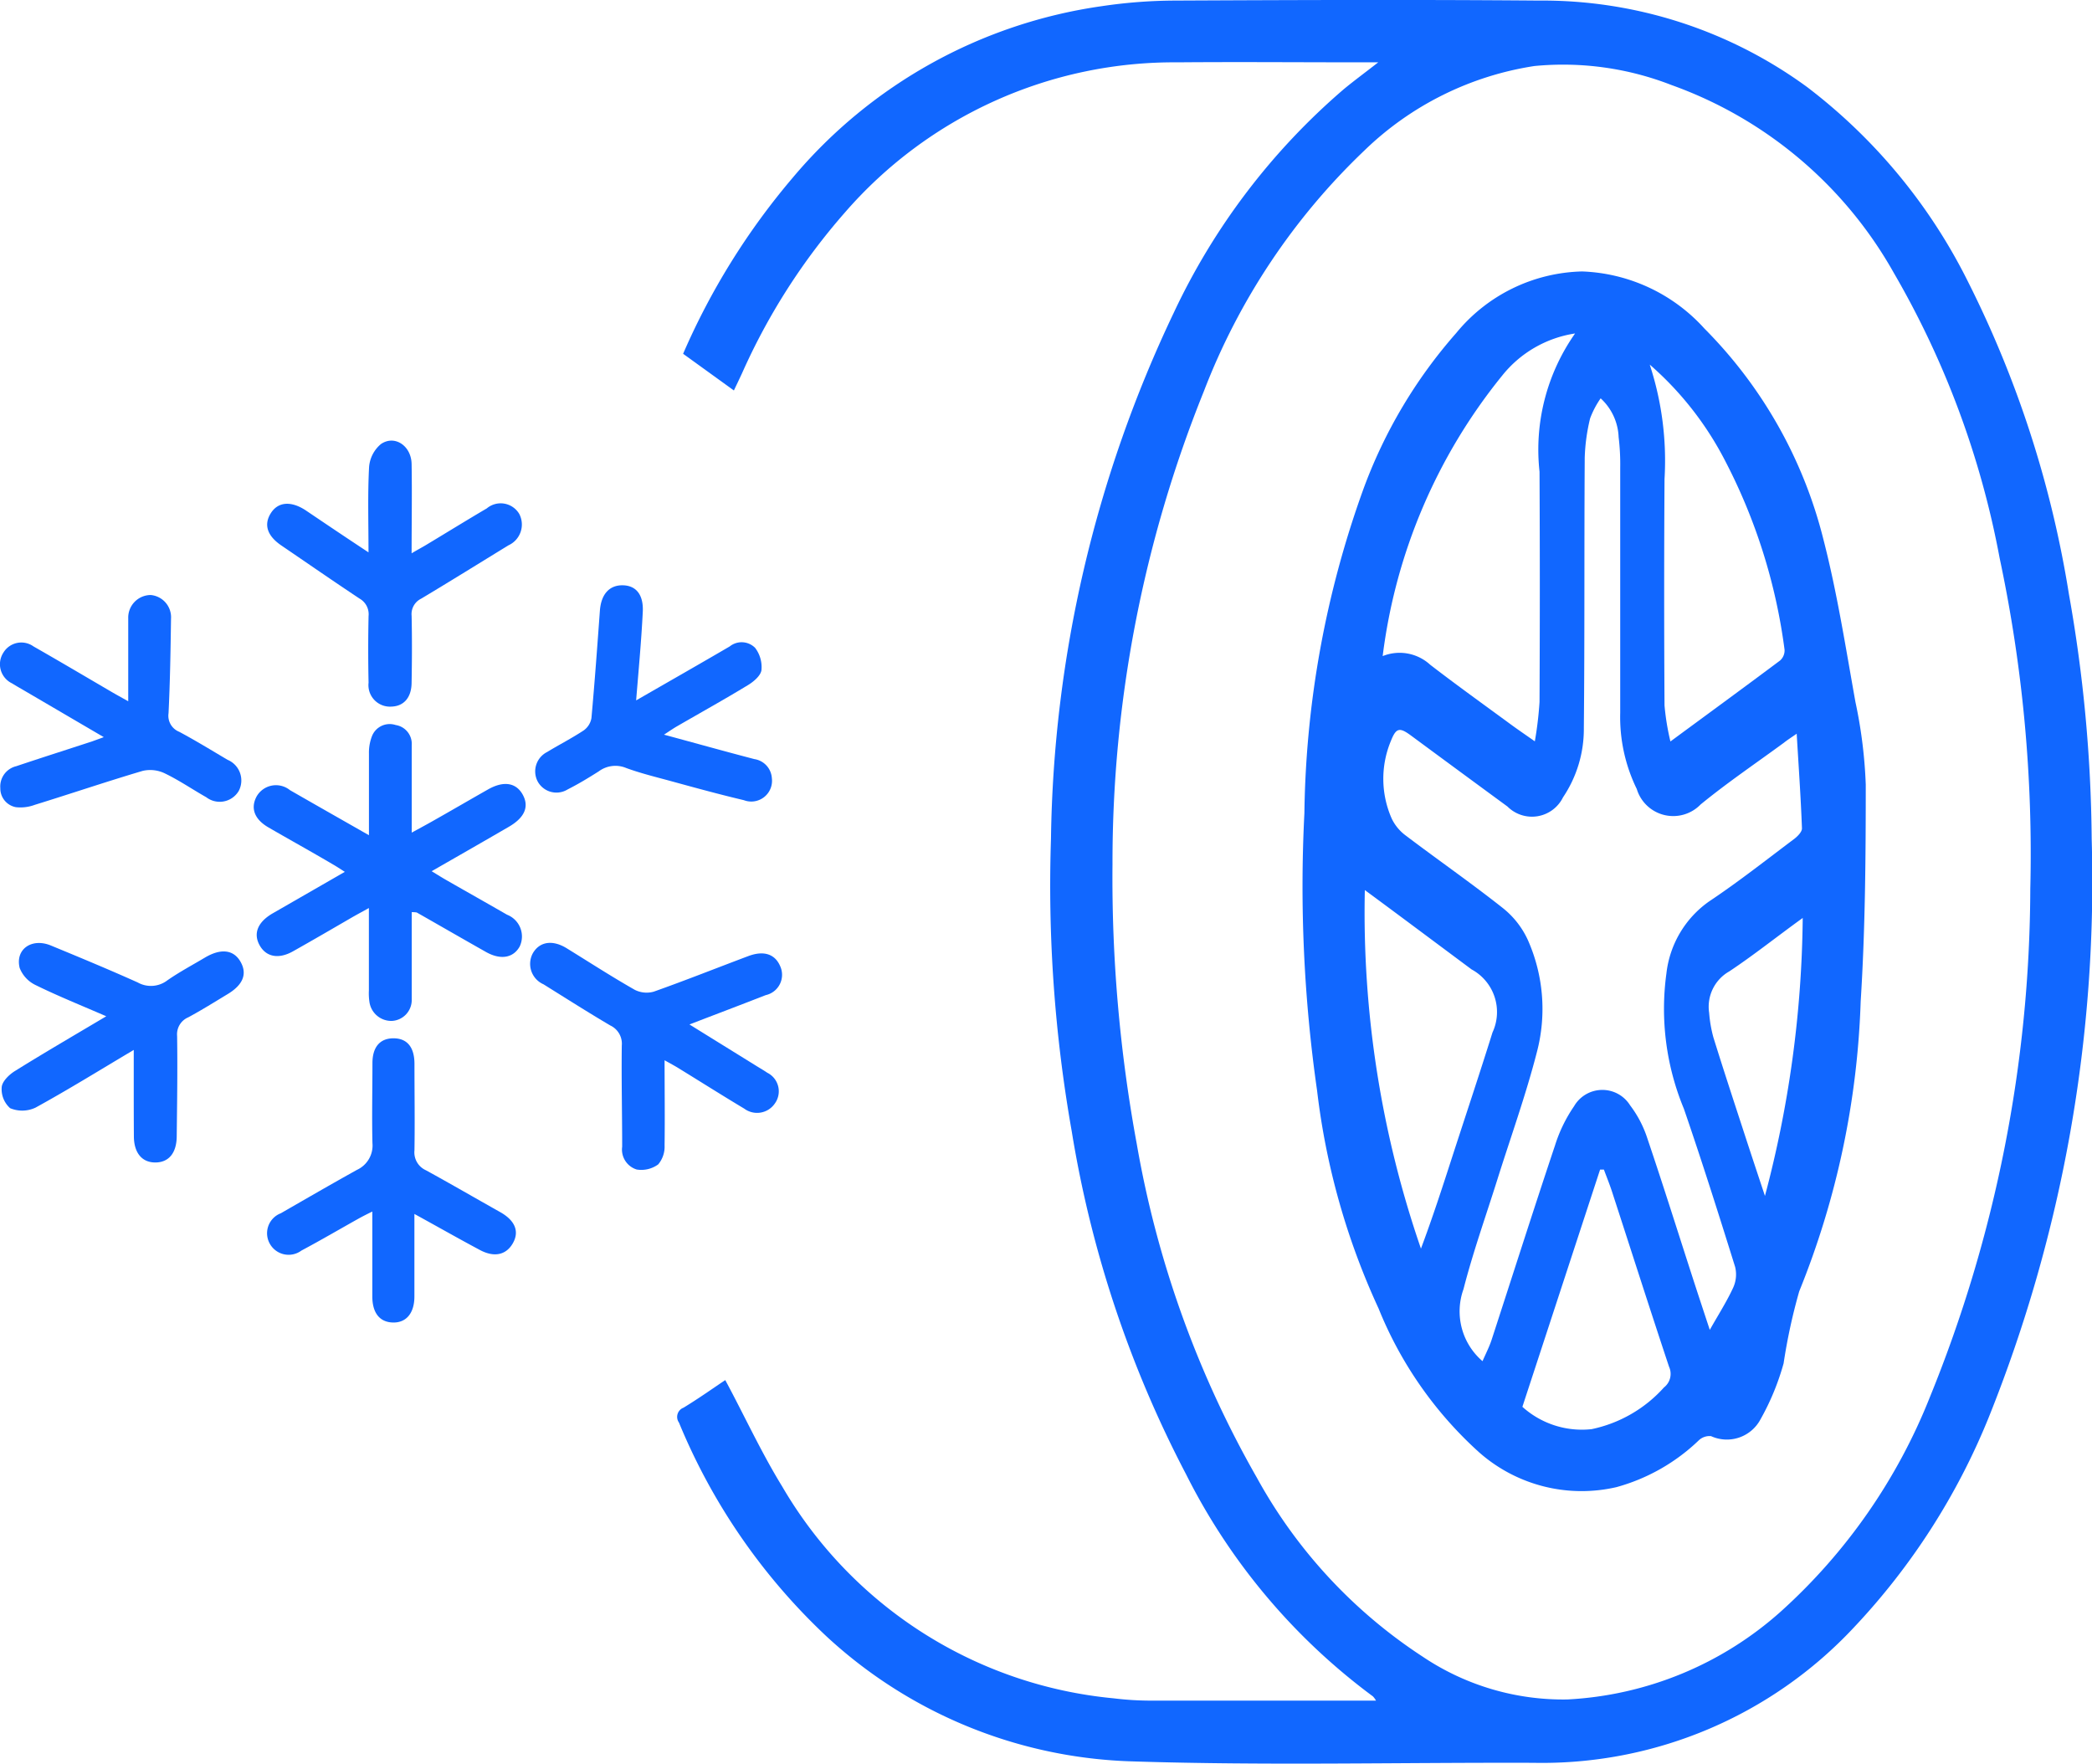 <svg xmlns="http://www.w3.org/2000/svg" width="32.955" height="27.782" viewBox="0 0 32.955 27.782">
  <g id="Groupe_7273" data-name="Groupe 7273" transform="translate(-631 -2057)">
    <g id="Groupe_7272" data-name="Groupe 7272" transform="translate(631 2057)">
      <path id="Tracé_11154" data-name="Tracé 11154" d="M-193.7,168.775c.3.557.564,1.134.895,1.673a6.78,6.78,0,0,0,5.223,3.34,4.766,4.766,0,0,0,.543.036c1.189,0,2.378,0,3.59,0a.322.322,0,0,0-.049-.067,9.843,9.843,0,0,1-2.944-3.5,17.787,17.787,0,0,1-1.8-5.4,22.275,22.275,0,0,1-.327-4.613,19.867,19.867,0,0,1,1.932-8.278,10.534,10.534,0,0,1,2.684-3.529c.159-.131.325-.253.539-.42h-.282c-.958,0-1.917-.008-2.876,0a6.864,6.864,0,0,0-5.242,2.364,9.987,9.987,0,0,0-1.622,2.534c-.04.087-.082.173-.128.271l-.8-.578a11.065,11.065,0,0,1,1.722-2.768,7.787,7.787,0,0,1,4.874-2.708,8.025,8.025,0,0,1,1.148-.088c1.91-.009,3.82-.016,5.73,0a7.06,7.06,0,0,1,4.236,1.365,8.749,8.749,0,0,1,2.53,3.062,16.829,16.829,0,0,1,1.59,4.921,22.891,22.891,0,0,1,.359,3.856,22.664,22.664,0,0,1-1.62,9.11,10.629,10.629,0,0,1-2.129,3.317,6.722,6.722,0,0,1-5.045,2.129c-2.1-.007-4.2.045-6.3-.022a7.407,7.407,0,0,1-4.83-1.964,9.654,9.654,0,0,1-2.33-3.373.155.155,0,0,1,.071-.235C-194.121,169.066-193.9,168.909-193.7,168.775Zm6.1-8.125a23.081,23.081,0,0,0,.383,4.409,16.151,16.151,0,0,0,1.891,5.253,7.91,7.91,0,0,0,2.611,2.819,3.967,3.967,0,0,0,2.279.675,5.462,5.462,0,0,0,3.367-1.388,9.019,9.019,0,0,0,2.34-3.362,21.389,21.389,0,0,0,1.587-8.024,22.389,22.389,0,0,0-.483-5.206,14.059,14.059,0,0,0-1.668-4.494,6.547,6.547,0,0,0-3.5-2.957,4.7,4.7,0,0,0-2.16-.3,4.917,4.917,0,0,0-2.679,1.331,10.369,10.369,0,0,0-2.528,3.791A19.838,19.838,0,0,0-187.6,160.649Z" transform="translate(205.125 -147.035)" fill="#1167ff"/>
      <path id="Tracé_11155" data-name="Tracé 11155" d="M-235,223.492c0,.47,0,.923,0,1.375a.33.33,0,0,1-.309.338.348.348,0,0,1-.356-.29.919.919,0,0,1-.01-.188c0-.419,0-.839,0-1.3-.11.061-.2.109-.286.159-.3.174-.6.349-.908.522-.226.128-.424.091-.527-.094s-.031-.364.2-.5l1.142-.657c-.077-.049-.131-.085-.187-.117-.339-.2-.68-.388-1.018-.584-.218-.127-.284-.3-.185-.486a.351.351,0,0,1,.526-.1c.4.23.809.462,1.244.71,0-.452,0-.869,0-1.285a.717.717,0,0,1,.051-.284.3.3,0,0,1,.37-.167.3.3,0,0,1,.253.316c0,.371,0,.741,0,1.112,0,.075,0,.151,0,.267.122-.067.217-.118.311-.171.3-.169.594-.341.892-.51.244-.138.44-.107.545.082s.032.362-.218.507c-.392.228-.786.453-1.216.7.1.061.178.11.258.155.309.177.62.352.929.53a.368.368,0,0,1,.2.5c-.1.181-.3.217-.53.088-.365-.206-.728-.416-1.092-.623A.413.413,0,0,0-235,223.492Z" transform="translate(241.486 -209.123)" fill="#1167ff"/>
      <path id="Tracé_11156" data-name="Tracé 11156" d="M-206.964,243.944l1.065.66c.053.033.108.064.16.1a.327.327,0,0,1,.12.485.339.339,0,0,1-.482.081c-.347-.208-.69-.425-1.035-.637-.063-.039-.129-.074-.22-.125,0,.466.006.9,0,1.34a.434.434,0,0,1-.1.3.451.451,0,0,1-.339.081.329.329,0,0,1-.229-.36c0-.531-.013-1.063-.006-1.594a.317.317,0,0,0-.181-.315c-.355-.209-.7-.429-1.053-.649a.351.351,0,0,1-.165-.493c.108-.181.31-.21.53-.075.357.22.709.448,1.073.655a.413.413,0,0,0,.3.029c.5-.177.993-.374,1.489-.56.242-.091.418-.033.5.154a.328.328,0,0,1-.226.461C-206.151,243.634-206.536,243.779-206.964,243.944Z" transform="translate(217.825 -227.806)" fill="#1167ff"/>
      <path id="Tracé_11157" data-name="Tracé 11157" d="M-261.547,209.6l-1.245-.729c-.066-.039-.133-.076-.2-.118a.334.334,0,0,1-.138-.482.33.33,0,0,1,.476-.1c.412.235.821.477,1.231.717.065.038.131.074.261.147,0-.329,0-.61,0-.891,0-.14,0-.28,0-.419a.356.356,0,0,1,.354-.364.352.352,0,0,1,.32.375c-.007.5-.015.992-.039,1.487a.272.272,0,0,0,.169.293c.258.138.509.292.761.441a.353.353,0,0,1,.176.49.348.348,0,0,1-.511.1c-.219-.124-.427-.267-.653-.376a.531.531,0,0,0-.348-.04c-.568.168-1.13.359-1.7.535a.647.647,0,0,1-.3.037.3.3,0,0,1-.244-.3.328.328,0,0,1,.25-.345c.4-.134.795-.26,1.193-.39Z" transform="translate(263.182 -197.988)" fill="#1167ff"/>
      <path id="Tracé_11158" data-name="Tracé 11158" d="M-207.291,208.211c.521-.3,1-.573,1.474-.85a.3.3,0,0,1,.4.022.5.5,0,0,1,.1.352c-.012.087-.123.181-.212.235-.37.225-.748.435-1.123.652-.058.034-.113.072-.2.129.5.135.96.264,1.424.385a.324.324,0,0,1,.275.3.327.327,0,0,1-.441.347c-.393-.093-.783-.2-1.173-.307-.229-.062-.46-.119-.681-.2a.44.44,0,0,0-.432.053c-.158.1-.322.2-.489.284a.337.337,0,0,1-.472-.123.342.342,0,0,1,.148-.466c.191-.116.391-.218.577-.341a.3.3,0,0,0,.121-.194c.051-.563.092-1.127.133-1.691.019-.26.15-.405.363-.4s.329.156.312.429C-207.209,207.273-207.251,207.717-207.291,208.211Z" transform="translate(217.312 -197.178)" fill="#1167ff"/>
      <path id="Tracé_11159" data-name="Tracé 11159" d="M-260.951,244.359c-.536.319-1.034.627-1.547.909a.493.493,0,0,1-.4.009.4.4,0,0,1-.133-.333c.009-.093.121-.2.214-.256.462-.288.932-.561,1.433-.859-.391-.17-.758-.317-1.112-.491a.5.5,0,0,1-.252-.27c-.073-.295.19-.478.491-.354.458.189.916.379,1.368.582a.425.425,0,0,0,.466-.032c.189-.132.393-.24.591-.358.253-.151.455-.127.564.066s.036.365-.209.511c-.2.121-.405.249-.614.362a.29.29,0,0,0-.177.294c.008.525,0,1.049-.006,1.574,0,.266-.122.417-.334.419s-.34-.15-.341-.412C-260.952,245.279-260.951,244.839-260.951,244.359Z" transform="translate(263.058 -227.82)" fill="#1167ff"/>
      <path id="Tracé_11160" data-name="Tracé 11160" d="M-233.793,255.113c0,.459,0,.878,0,1.3,0,.263-.129.416-.34.41s-.322-.156-.323-.408c0-.433,0-.865,0-1.34-.1.049-.16.08-.223.115-.3.168-.594.34-.894.5a.339.339,0,0,1-.493-.1.337.337,0,0,1,.169-.488c.4-.23.8-.462,1.2-.684a.422.422,0,0,0,.243-.422c-.01-.419,0-.839,0-1.259,0-.256.121-.392.334-.391s.327.14.328.4c0,.455.007.909,0,1.364a.309.309,0,0,0,.181.315c.392.215.778.439,1.168.658.235.132.308.305.2.493s-.3.225-.527.1C-233.1,255.5-233.428,255.313-233.793,255.113Z" transform="translate(240.321 -235.99)" fill="#1167ff"/>
      <path id="Tracé_11161" data-name="Tracé 11161" d="M-234.479,193.5c0-.477-.014-.911.009-1.343a.524.524,0,0,1,.187-.363c.217-.149.478.028.483.314.008.453,0,.907,0,1.407.1-.06.178-.1.252-.146.311-.187.62-.378.933-.562a.34.34,0,0,1,.511.088.36.36,0,0,1-.17.494c-.458.281-.915.565-1.376.841a.27.27,0,0,0-.15.268c.008.349.006.7,0,1.049,0,.241-.123.378-.321.383a.339.339,0,0,1-.357-.377q-.011-.524,0-1.049a.283.283,0,0,0-.141-.275c-.413-.274-.821-.557-1.231-.836-.224-.152-.282-.327-.169-.508s.316-.2.549-.048C-235.15,193.053-234.833,193.267-234.479,193.5Z" transform="translate(240.284 -184.799)" fill="#1167ff"/>
      <path id="Tracé_11162" data-name="Tracé 11162" d="M-126.658,174.564a2.727,2.727,0,0,1,1.927.9,7.17,7.17,0,0,1,1.874,3.321c.217.842.351,1.706.505,2.564a7.488,7.488,0,0,1,.162,1.3c0,1.139-.008,2.28-.08,3.415a13.288,13.288,0,0,1-.968,4.566,8.992,8.992,0,0,0-.246,1.134,3.927,3.927,0,0,1-.364.882.6.6,0,0,1-.779.265.247.247,0,0,0-.189.062,3.027,3.027,0,0,1-1.3.741,2.438,2.438,0,0,1-2.169-.552,6.142,6.142,0,0,1-1.579-2.261,11.333,11.333,0,0,1-.969-3.432,22.663,22.663,0,0,1-.2-4.372,15.573,15.573,0,0,1,.923-5.087,7.752,7.752,0,0,1,1.468-2.475A2.643,2.643,0,0,1-126.658,174.564Zm.291,2a1.421,1.421,0,0,0-.165.314,2.978,2.978,0,0,0-.085.62c-.009,1.42,0,2.841-.014,4.261a1.925,1.925,0,0,1-.328,1.089.545.545,0,0,1-.875.145q-.761-.558-1.521-1.119c-.179-.132-.233-.123-.316.087a1.55,1.55,0,0,0,.014,1.223.716.716,0,0,0,.222.267c.507.384,1.031.748,1.529,1.142a1.371,1.371,0,0,1,.392.5,2.674,2.674,0,0,1,.144,1.766c-.175.682-.415,1.346-.626,2.018-.18.572-.382,1.139-.531,1.719a1.033,1.033,0,0,0,.3,1.134c.052-.12.106-.224.142-.333.333-1.022.659-2.047,1-3.066a2.309,2.309,0,0,1,.3-.617.515.515,0,0,1,.883-.014,1.747,1.747,0,0,1,.27.516c.246.727.476,1.459.712,2.189.085.263.172.525.273.832.141-.249.269-.449.368-.664a.5.5,0,0,0,.031-.329c-.26-.833-.523-1.665-.807-2.49a4.108,4.108,0,0,1-.275-2.133,1.605,1.605,0,0,1,.672-1.133c.459-.306.894-.649,1.336-.981.056-.042.129-.115.127-.171-.018-.485-.052-.969-.083-1.49-.092.064-.149.1-.2.141-.44.323-.893.629-1.314.974a.6.6,0,0,1-1.005-.244,2.578,2.578,0,0,1-.261-1.2c0-1.287,0-2.575,0-3.862a3.523,3.523,0,0,0-.025-.481A.873.873,0,0,0-126.366,176.563Zm-3.437,4.061a.712.712,0,0,1,.752.134c.415.32.841.625,1.263.935.11.081.222.157.386.272a5.717,5.717,0,0,0,.074-.62q.009-1.814,0-3.628a3.179,3.179,0,0,1,.56-2.177,1.817,1.817,0,0,0-1.147.662A8.721,8.721,0,0,0-129.8,180.624Zm4.212-4.591a4.861,4.861,0,0,1,.232,1.8q-.011,1.783,0,3.567a3.837,3.837,0,0,0,.093.567c.615-.453,1.174-.861,1.727-1.275a.212.212,0,0,0,.071-.169,8.946,8.946,0,0,0-.948-3A5.1,5.1,0,0,0-125.591,176.033Zm-4.489,8.276a16.242,16.242,0,0,0,.884,5.647c.18-.48.335-.957.489-1.434.213-.657.432-1.312.638-1.971a.763.763,0,0,0-.329-.993C-128.952,185.148-129.5,184.737-130.081,184.309Zm2.482,8.139a1.4,1.4,0,0,0,1.09.352,2.108,2.108,0,0,0,1.14-.657.27.27,0,0,0,.08-.327c-.306-.92-.6-1.842-.9-2.763-.038-.116-.084-.228-.126-.342h-.06Zm4.415-7.7c-.415.3-.775.588-1.156.841a.639.639,0,0,0-.317.652,2.034,2.034,0,0,0,.067.388c.159.512.327,1.022.493,1.531.105.322.212.644.319.966A17.646,17.646,0,0,0-123.183,184.747Z" transform="translate(151.581 -170.288)" fill="#1167ff"/>
    </g>
  </g>
</svg>
